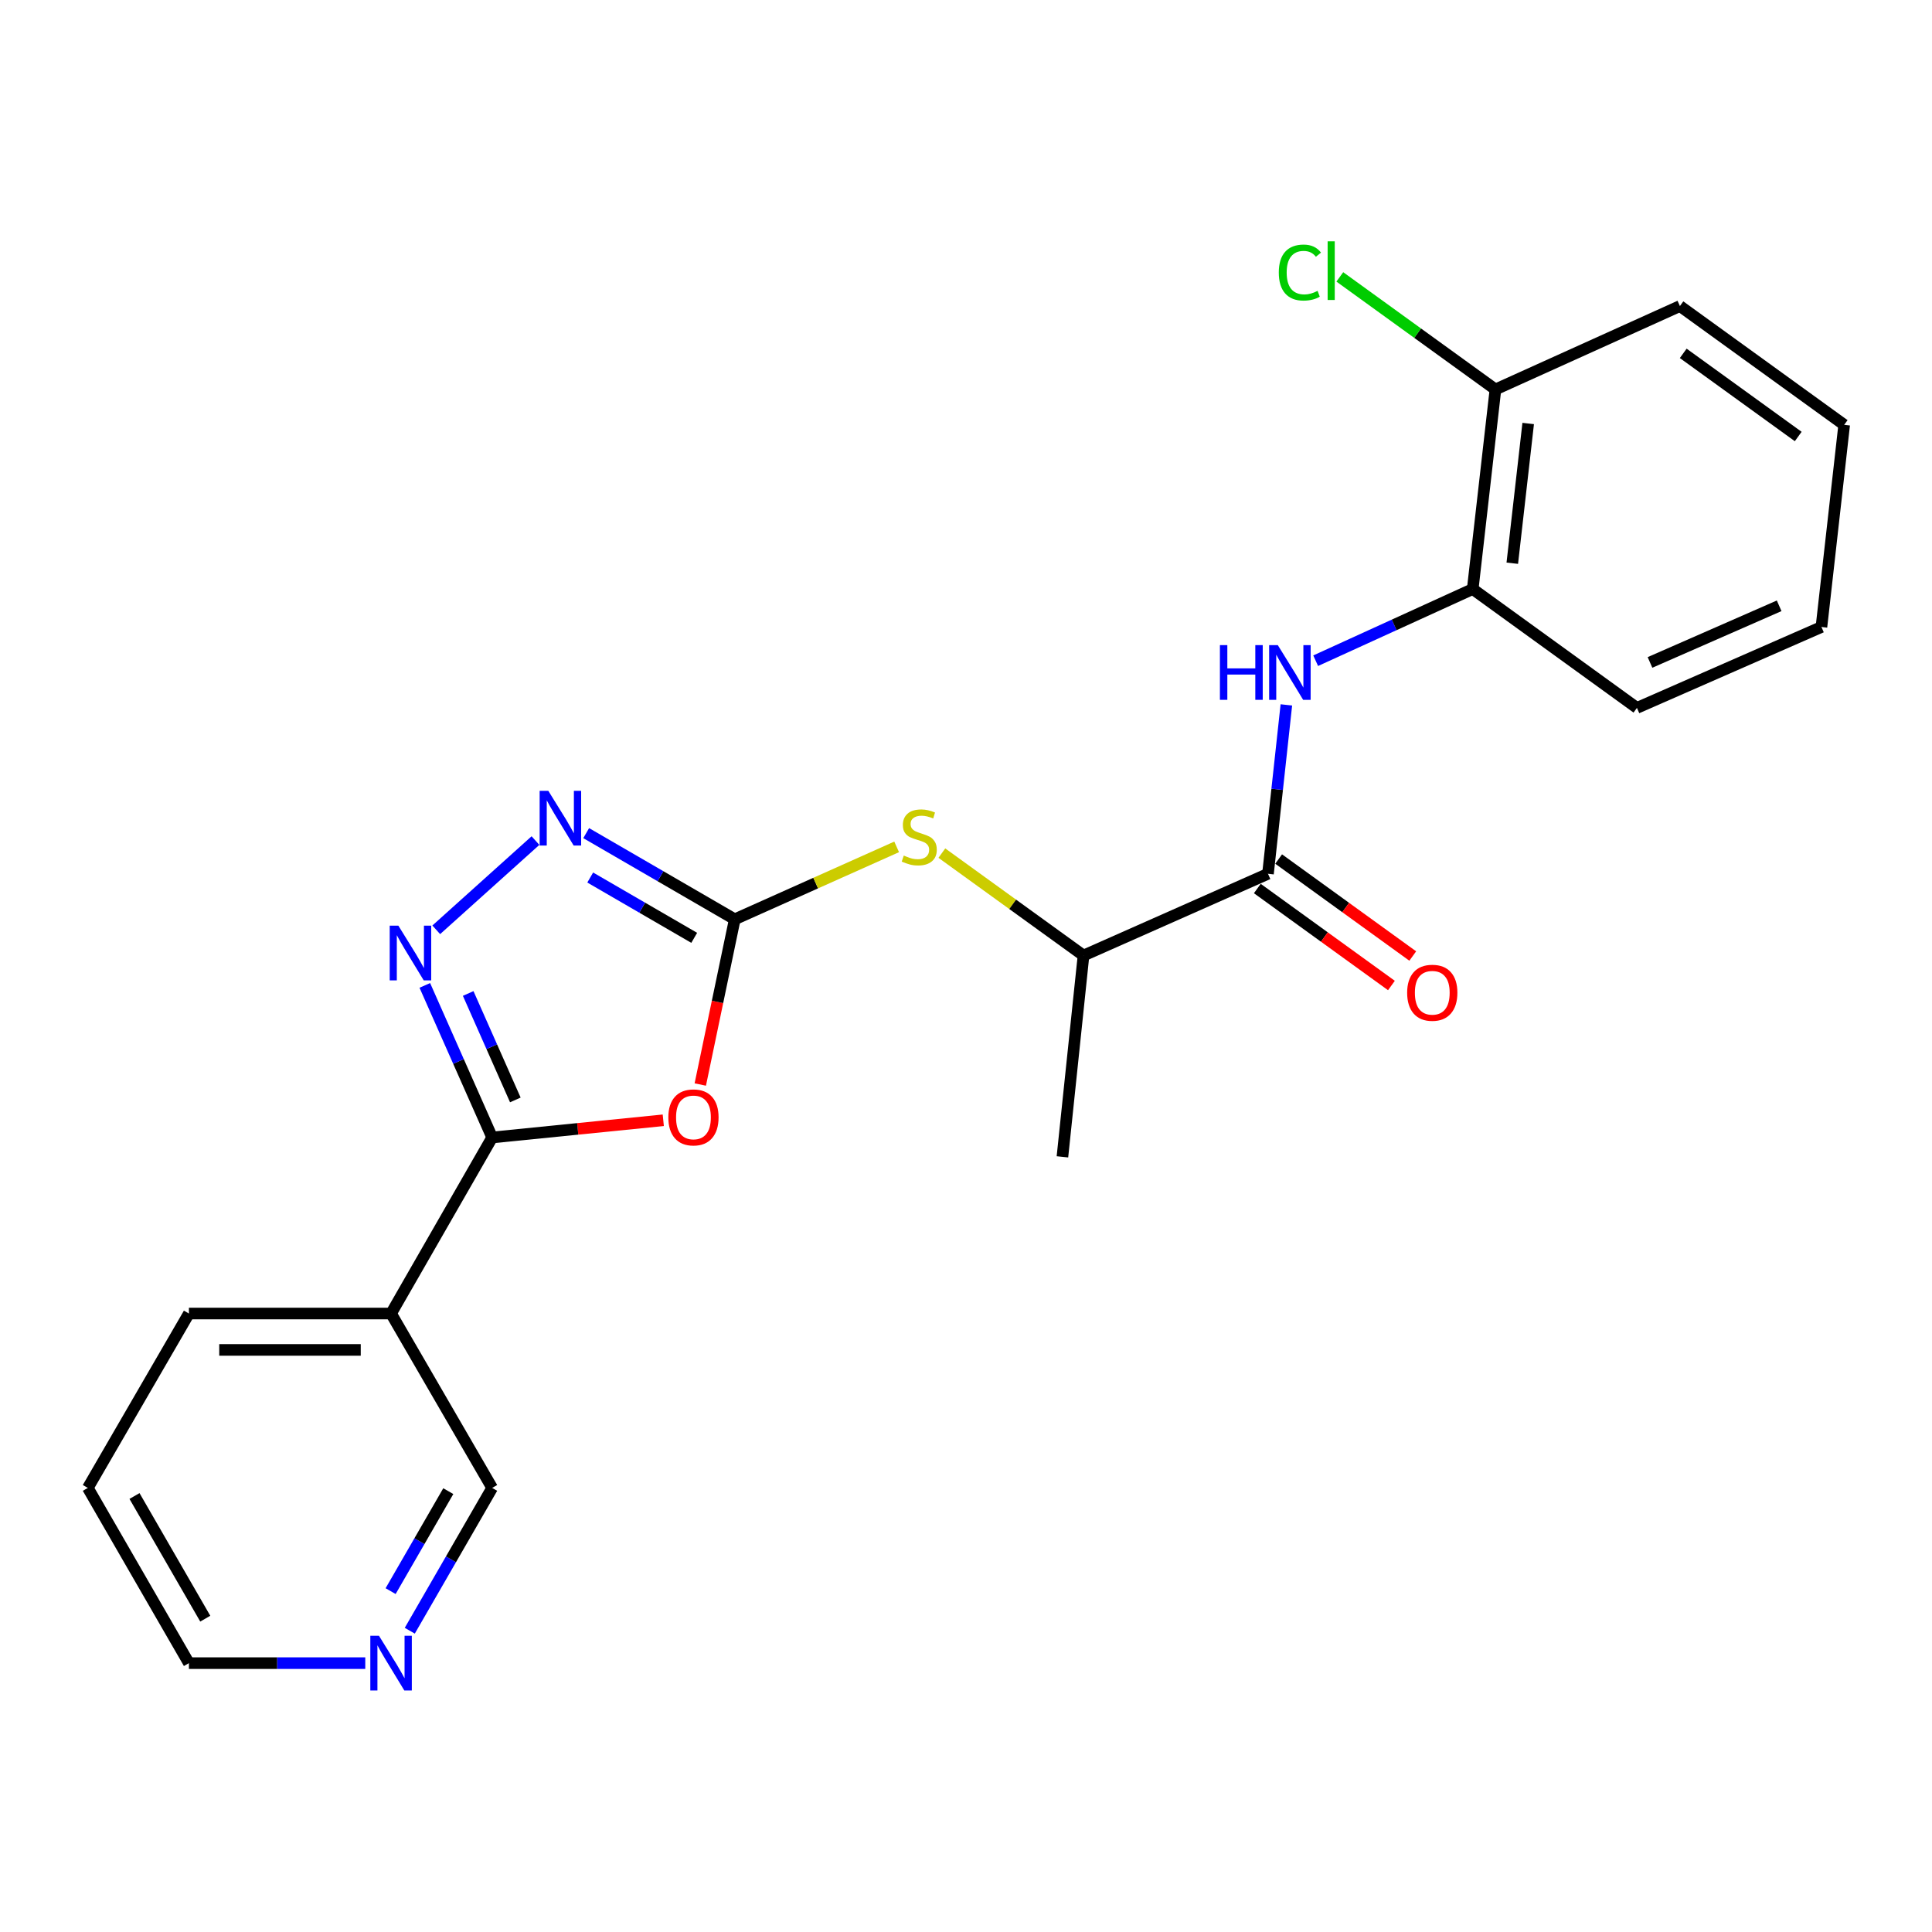 <?xml version='1.0' encoding='iso-8859-1'?>
<svg version='1.1' baseProfile='full'
              xmlns='http://www.w3.org/2000/svg'
                      xmlns:rdkit='http://www.rdkit.org/xml'
                      xmlns:xlink='http://www.w3.org/1999/xlink'
                  xml:space='preserve'
width='1000px' height='1000px' viewBox='0 0 1000 1000'>
<!-- END OF HEADER -->
<rect style='opacity:1.0;fill:#FFFFFF;stroke:none' width='1000' height='1000' x='0' y='0'> </rect>
<path class='bond-0' d='M 362.465,561.344 L 371.386,518.583' style='fill:none;fill-rule:evenodd;stroke:#FF0000;stroke-width:6px;stroke-linecap:butt;stroke-linejoin:miter;stroke-opacity:1' />
<path class='bond-0' d='M 371.386,518.583 L 380.308,475.822' style='fill:none;fill-rule:evenodd;stroke:#000000;stroke-width:6px;stroke-linecap:butt;stroke-linejoin:miter;stroke-opacity:1' />
<path class='bond-1' d='M 343.313,579.851 L 299.029,584.303' style='fill:none;fill-rule:evenodd;stroke:#FF0000;stroke-width:6px;stroke-linecap:butt;stroke-linejoin:miter;stroke-opacity:1' />
<path class='bond-1' d='M 299.029,584.303 L 254.746,588.755' style='fill:none;fill-rule:evenodd;stroke:#000000;stroke-width:6px;stroke-linecap:butt;stroke-linejoin:miter;stroke-opacity:1' />
<path class='bond-3' d='M 380.308,475.822 L 341.858,453.523' style='fill:none;fill-rule:evenodd;stroke:#000000;stroke-width:6px;stroke-linecap:butt;stroke-linejoin:miter;stroke-opacity:1' />
<path class='bond-3' d='M 341.858,453.523 L 303.408,431.225' style='fill:none;fill-rule:evenodd;stroke:#0000FF;stroke-width:6px;stroke-linecap:butt;stroke-linejoin:miter;stroke-opacity:1' />
<path class='bond-3' d='M 359.324,485.425 L 332.409,469.816' style='fill:none;fill-rule:evenodd;stroke:#000000;stroke-width:6px;stroke-linecap:butt;stroke-linejoin:miter;stroke-opacity:1' />
<path class='bond-3' d='M 332.409,469.816 L 305.494,454.207' style='fill:none;fill-rule:evenodd;stroke:#0000FF;stroke-width:6px;stroke-linecap:butt;stroke-linejoin:miter;stroke-opacity:1' />
<path class='bond-7' d='M 380.308,475.822 L 422.205,457.082' style='fill:none;fill-rule:evenodd;stroke:#000000;stroke-width:6px;stroke-linecap:butt;stroke-linejoin:miter;stroke-opacity:1' />
<path class='bond-7' d='M 422.205,457.082 L 464.103,438.341' style='fill:none;fill-rule:evenodd;stroke:#CCCC00;stroke-width:6px;stroke-linecap:butt;stroke-linejoin:miter;stroke-opacity:1' />
<path class='bond-2' d='M 254.746,588.755 L 237.313,549.4' style='fill:none;fill-rule:evenodd;stroke:#000000;stroke-width:6px;stroke-linecap:butt;stroke-linejoin:miter;stroke-opacity:1' />
<path class='bond-2' d='M 237.313,549.4 L 219.881,510.046' style='fill:none;fill-rule:evenodd;stroke:#0000FF;stroke-width:6px;stroke-linecap:butt;stroke-linejoin:miter;stroke-opacity:1' />
<path class='bond-2' d='M 266.737,569.32 L 254.534,541.772' style='fill:none;fill-rule:evenodd;stroke:#000000;stroke-width:6px;stroke-linecap:butt;stroke-linejoin:miter;stroke-opacity:1' />
<path class='bond-2' d='M 254.534,541.772 L 242.331,514.224' style='fill:none;fill-rule:evenodd;stroke:#0000FF;stroke-width:6px;stroke-linecap:butt;stroke-linejoin:miter;stroke-opacity:1' />
<path class='bond-6' d='M 254.746,588.755 L 202.418,679.881' style='fill:none;fill-rule:evenodd;stroke:#000000;stroke-width:6px;stroke-linecap:butt;stroke-linejoin:miter;stroke-opacity:1' />
<path class='bond-23' d='M 225.802,481.27 L 277.16,435.085' style='fill:none;fill-rule:evenodd;stroke:#0000FF;stroke-width:6px;stroke-linecap:butt;stroke-linejoin:miter;stroke-opacity:1' />
<path class='bond-4' d='M 656.304,452.269 L 560.824,494.583' style='fill:none;fill-rule:evenodd;stroke:#000000;stroke-width:6px;stroke-linecap:butt;stroke-linejoin:miter;stroke-opacity:1' />
<path class='bond-5' d='M 656.304,452.269 L 661.062,408.561' style='fill:none;fill-rule:evenodd;stroke:#000000;stroke-width:6px;stroke-linecap:butt;stroke-linejoin:miter;stroke-opacity:1' />
<path class='bond-5' d='M 661.062,408.561 L 665.82,364.853' style='fill:none;fill-rule:evenodd;stroke:#0000FF;stroke-width:6px;stroke-linecap:butt;stroke-linejoin:miter;stroke-opacity:1' />
<path class='bond-10' d='M 650.786,459.9 L 685.492,484.998' style='fill:none;fill-rule:evenodd;stroke:#000000;stroke-width:6px;stroke-linecap:butt;stroke-linejoin:miter;stroke-opacity:1' />
<path class='bond-10' d='M 685.492,484.998 L 720.199,510.096' style='fill:none;fill-rule:evenodd;stroke:#FF0000;stroke-width:6px;stroke-linecap:butt;stroke-linejoin:miter;stroke-opacity:1' />
<path class='bond-10' d='M 661.822,444.638 L 696.529,469.736' style='fill:none;fill-rule:evenodd;stroke:#000000;stroke-width:6px;stroke-linecap:butt;stroke-linejoin:miter;stroke-opacity:1' />
<path class='bond-10' d='M 696.529,469.736 L 731.236,494.834' style='fill:none;fill-rule:evenodd;stroke:#FF0000;stroke-width:6px;stroke-linecap:butt;stroke-linejoin:miter;stroke-opacity:1' />
<path class='bond-8' d='M 680.987,341.985 L 721.633,323.438' style='fill:none;fill-rule:evenodd;stroke:#0000FF;stroke-width:6px;stroke-linecap:butt;stroke-linejoin:miter;stroke-opacity:1' />
<path class='bond-8' d='M 721.633,323.438 L 762.278,304.89' style='fill:none;fill-rule:evenodd;stroke:#000000;stroke-width:6px;stroke-linecap:butt;stroke-linejoin:miter;stroke-opacity:1' />
<path class='bond-13' d='M 202.418,679.881 L 254.746,770.14' style='fill:none;fill-rule:evenodd;stroke:#000000;stroke-width:6px;stroke-linecap:butt;stroke-linejoin:miter;stroke-opacity:1' />
<path class='bond-15' d='M 202.418,679.881 L 97.783,679.881' style='fill:none;fill-rule:evenodd;stroke:#000000;stroke-width:6px;stroke-linecap:butt;stroke-linejoin:miter;stroke-opacity:1' />
<path class='bond-15' d='M 186.722,698.716 L 113.478,698.716' style='fill:none;fill-rule:evenodd;stroke:#000000;stroke-width:6px;stroke-linecap:butt;stroke-linejoin:miter;stroke-opacity:1' />
<path class='bond-9' d='M 487.501,441.571 L 524.163,468.077' style='fill:none;fill-rule:evenodd;stroke:#CCCC00;stroke-width:6px;stroke-linecap:butt;stroke-linejoin:miter;stroke-opacity:1' />
<path class='bond-9' d='M 524.163,468.077 L 560.824,494.583' style='fill:none;fill-rule:evenodd;stroke:#000000;stroke-width:6px;stroke-linecap:butt;stroke-linejoin:miter;stroke-opacity:1' />
<path class='bond-11' d='M 762.278,304.89 L 774.039,201.573' style='fill:none;fill-rule:evenodd;stroke:#000000;stroke-width:6px;stroke-linecap:butt;stroke-linejoin:miter;stroke-opacity:1' />
<path class='bond-11' d='M 782.756,291.523 L 790.989,219.201' style='fill:none;fill-rule:evenodd;stroke:#000000;stroke-width:6px;stroke-linecap:butt;stroke-linejoin:miter;stroke-opacity:1' />
<path class='bond-16' d='M 762.278,304.89 L 847.274,366.405' style='fill:none;fill-rule:evenodd;stroke:#000000;stroke-width:6px;stroke-linecap:butt;stroke-linejoin:miter;stroke-opacity:1' />
<path class='bond-18' d='M 560.824,494.583 L 549.911,598.779' style='fill:none;fill-rule:evenodd;stroke:#000000;stroke-width:6px;stroke-linecap:butt;stroke-linejoin:miter;stroke-opacity:1' />
<path class='bond-14' d='M 774.039,201.573 L 733.763,172.445' style='fill:none;fill-rule:evenodd;stroke:#000000;stroke-width:6px;stroke-linecap:butt;stroke-linejoin:miter;stroke-opacity:1' />
<path class='bond-14' d='M 733.763,172.445 L 693.486,143.317' style='fill:none;fill-rule:evenodd;stroke:#00CC00;stroke-width:6px;stroke-linecap:butt;stroke-linejoin:miter;stroke-opacity:1' />
<path class='bond-19' d='M 774.039,201.573 L 869.519,158.411' style='fill:none;fill-rule:evenodd;stroke:#000000;stroke-width:6px;stroke-linecap:butt;stroke-linejoin:miter;stroke-opacity:1' />
<path class='bond-12' d='M 212.098,844.06 L 233.422,807.1' style='fill:none;fill-rule:evenodd;stroke:#0000FF;stroke-width:6px;stroke-linecap:butt;stroke-linejoin:miter;stroke-opacity:1' />
<path class='bond-12' d='M 233.422,807.1 L 254.746,770.14' style='fill:none;fill-rule:evenodd;stroke:#000000;stroke-width:6px;stroke-linecap:butt;stroke-linejoin:miter;stroke-opacity:1' />
<path class='bond-12' d='M 202.181,823.559 L 217.108,797.687' style='fill:none;fill-rule:evenodd;stroke:#0000FF;stroke-width:6px;stroke-linecap:butt;stroke-linejoin:miter;stroke-opacity:1' />
<path class='bond-12' d='M 217.108,797.687 L 232.035,771.815' style='fill:none;fill-rule:evenodd;stroke:#000000;stroke-width:6px;stroke-linecap:butt;stroke-linejoin:miter;stroke-opacity:1' />
<path class='bond-24' d='M 189.062,860.837 L 143.422,860.837' style='fill:none;fill-rule:evenodd;stroke:#0000FF;stroke-width:6px;stroke-linecap:butt;stroke-linejoin:miter;stroke-opacity:1' />
<path class='bond-24' d='M 143.422,860.837 L 97.783,860.837' style='fill:none;fill-rule:evenodd;stroke:#000000;stroke-width:6px;stroke-linecap:butt;stroke-linejoin:miter;stroke-opacity:1' />
<path class='bond-20' d='M 97.783,679.881 L 45.455,770.14' style='fill:none;fill-rule:evenodd;stroke:#000000;stroke-width:6px;stroke-linecap:butt;stroke-linejoin:miter;stroke-opacity:1' />
<path class='bond-21' d='M 847.274,366.405 L 942.774,324.53' style='fill:none;fill-rule:evenodd;stroke:#000000;stroke-width:6px;stroke-linecap:butt;stroke-linejoin:miter;stroke-opacity:1' />
<path class='bond-21' d='M 854.035,342.875 L 920.886,313.562' style='fill:none;fill-rule:evenodd;stroke:#000000;stroke-width:6px;stroke-linecap:butt;stroke-linejoin:miter;stroke-opacity:1' />
<path class='bond-17' d='M 97.783,860.837 L 45.455,770.14' style='fill:none;fill-rule:evenodd;stroke:#000000;stroke-width:6px;stroke-linecap:butt;stroke-linejoin:miter;stroke-opacity:1' />
<path class='bond-17' d='M 106.247,837.821 L 69.618,774.332' style='fill:none;fill-rule:evenodd;stroke:#000000;stroke-width:6px;stroke-linecap:butt;stroke-linejoin:miter;stroke-opacity:1' />
<path class='bond-25' d='M 869.519,158.411 L 954.545,219.895' style='fill:none;fill-rule:evenodd;stroke:#000000;stroke-width:6px;stroke-linecap:butt;stroke-linejoin:miter;stroke-opacity:1' />
<path class='bond-25' d='M 871.237,182.896 L 930.755,225.935' style='fill:none;fill-rule:evenodd;stroke:#000000;stroke-width:6px;stroke-linecap:butt;stroke-linejoin:miter;stroke-opacity:1' />
<path class='bond-22' d='M 942.774,324.53 L 954.545,219.895' style='fill:none;fill-rule:evenodd;stroke:#000000;stroke-width:6px;stroke-linecap:butt;stroke-linejoin:miter;stroke-opacity:1' />
<path  class='atom-0' d='M 345.931 578.361
Q 345.931 571.561, 349.291 567.761
Q 352.651 563.961, 358.931 563.961
Q 365.211 563.961, 368.571 567.761
Q 371.931 571.561, 371.931 578.361
Q 371.931 585.241, 368.531 589.161
Q 365.131 593.041, 358.931 593.041
Q 352.691 593.041, 349.291 589.161
Q 345.931 585.281, 345.931 578.361
M 358.931 589.841
Q 363.251 589.841, 365.571 586.961
Q 367.931 584.041, 367.931 578.361
Q 367.931 572.801, 365.571 570.001
Q 363.251 567.161, 358.931 567.161
Q 354.611 567.161, 352.251 569.961
Q 349.931 572.761, 349.931 578.361
Q 349.931 584.081, 352.251 586.961
Q 354.611 589.841, 358.931 589.841
' fill='#FF0000'/>
<path  class='atom-3' d='M 206.192 479.115
L 215.472 494.115
Q 216.392 495.595, 217.872 498.275
Q 219.352 500.955, 219.432 501.115
L 219.432 479.115
L 223.192 479.115
L 223.192 507.435
L 219.312 507.435
L 209.352 491.035
Q 208.192 489.115, 206.952 486.915
Q 205.752 484.715, 205.392 484.035
L 205.392 507.435
L 201.712 507.435
L 201.712 479.115
L 206.192 479.115
' fill='#0000FF'/>
<path  class='atom-4' d='M 283.8 409.324
L 293.08 424.324
Q 294 425.804, 295.48 428.484
Q 296.96 431.164, 297.04 431.324
L 297.04 409.324
L 300.8 409.324
L 300.8 437.644
L 296.92 437.644
L 286.96 421.244
Q 285.8 419.324, 284.56 417.124
Q 283.36 414.924, 283 414.244
L 283 437.644
L 279.32 437.644
L 279.32 409.324
L 283.8 409.324
' fill='#0000FF'/>
<path  class='atom-6' d='M 631.426 333.913
L 635.266 333.913
L 635.266 345.953
L 649.746 345.953
L 649.746 333.913
L 653.586 333.913
L 653.586 362.233
L 649.746 362.233
L 649.746 349.153
L 635.266 349.153
L 635.266 362.233
L 631.426 362.233
L 631.426 333.913
' fill='#0000FF'/>
<path  class='atom-6' d='M 661.386 333.913
L 670.666 348.913
Q 671.586 350.393, 673.066 353.073
Q 674.546 355.753, 674.626 355.913
L 674.626 333.913
L 678.386 333.913
L 678.386 362.233
L 674.506 362.233
L 664.546 345.833
Q 663.386 343.913, 662.146 341.713
Q 660.946 339.513, 660.586 338.833
L 660.586 362.233
L 656.906 362.233
L 656.906 333.913
L 661.386 333.913
' fill='#0000FF'/>
<path  class='atom-8' d='M 467.798 442.83
Q 468.118 442.95, 469.438 443.51
Q 470.758 444.07, 472.198 444.43
Q 473.678 444.75, 475.118 444.75
Q 477.798 444.75, 479.358 443.47
Q 480.918 442.15, 480.918 439.87
Q 480.918 438.31, 480.118 437.35
Q 479.358 436.39, 478.158 435.87
Q 476.958 435.35, 474.958 434.75
Q 472.438 433.99, 470.918 433.27
Q 469.438 432.55, 468.358 431.03
Q 467.318 429.51, 467.318 426.95
Q 467.318 423.39, 469.718 421.19
Q 472.158 418.99, 476.958 418.99
Q 480.238 418.99, 483.958 420.55
L 483.038 423.63
Q 479.638 422.23, 477.078 422.23
Q 474.318 422.23, 472.798 423.39
Q 471.278 424.51, 471.318 426.47
Q 471.318 427.99, 472.078 428.91
Q 472.878 429.83, 473.998 430.35
Q 475.158 430.87, 477.078 431.47
Q 479.638 432.27, 481.158 433.07
Q 482.678 433.87, 483.758 435.51
Q 484.878 437.11, 484.878 439.87
Q 484.878 443.79, 482.238 445.91
Q 479.638 447.99, 475.278 447.99
Q 472.758 447.99, 470.838 447.43
Q 468.958 446.91, 466.718 445.99
L 467.798 442.83
' fill='#CCCC00'/>
<path  class='atom-11' d='M 728.341 513.843
Q 728.341 507.043, 731.701 503.243
Q 735.061 499.443, 741.341 499.443
Q 747.621 499.443, 750.981 503.243
Q 754.341 507.043, 754.341 513.843
Q 754.341 520.723, 750.941 524.643
Q 747.541 528.523, 741.341 528.523
Q 735.101 528.523, 731.701 524.643
Q 728.341 520.763, 728.341 513.843
M 741.341 525.323
Q 745.661 525.323, 747.981 522.443
Q 750.341 519.523, 750.341 513.843
Q 750.341 508.283, 747.981 505.483
Q 745.661 502.643, 741.341 502.643
Q 737.021 502.643, 734.661 505.443
Q 732.341 508.243, 732.341 513.843
Q 732.341 519.563, 734.661 522.443
Q 737.021 525.323, 741.341 525.323
' fill='#FF0000'/>
<path  class='atom-13' d='M 196.158 846.677
L 205.438 861.677
Q 206.358 863.157, 207.838 865.837
Q 209.318 868.517, 209.398 868.677
L 209.398 846.677
L 213.158 846.677
L 213.158 874.997
L 209.278 874.997
L 199.318 858.597
Q 198.158 856.677, 196.918 854.477
Q 195.718 852.277, 195.358 851.597
L 195.358 874.997
L 191.678 874.997
L 191.678 846.677
L 196.158 846.677
' fill='#0000FF'/>
<path  class='atom-15' d='M 661.903 141.07
Q 661.903 134.03, 665.183 130.35
Q 668.503 126.63, 674.783 126.63
Q 680.623 126.63, 683.743 130.75
L 681.103 132.91
Q 678.823 129.91, 674.783 129.91
Q 670.503 129.91, 668.223 132.79
Q 665.983 135.63, 665.983 141.07
Q 665.983 146.67, 668.303 149.55
Q 670.663 152.43, 675.223 152.43
Q 678.343 152.43, 681.983 150.55
L 683.103 153.55
Q 681.623 154.51, 679.383 155.07
Q 677.143 155.63, 674.663 155.63
Q 668.503 155.63, 665.183 151.87
Q 661.903 148.11, 661.903 141.07
' fill='#00CC00'/>
<path  class='atom-15' d='M 687.183 124.91
L 690.863 124.91
L 690.863 155.27
L 687.183 155.27
L 687.183 124.91
' fill='#00CC00'/>
</svg>
